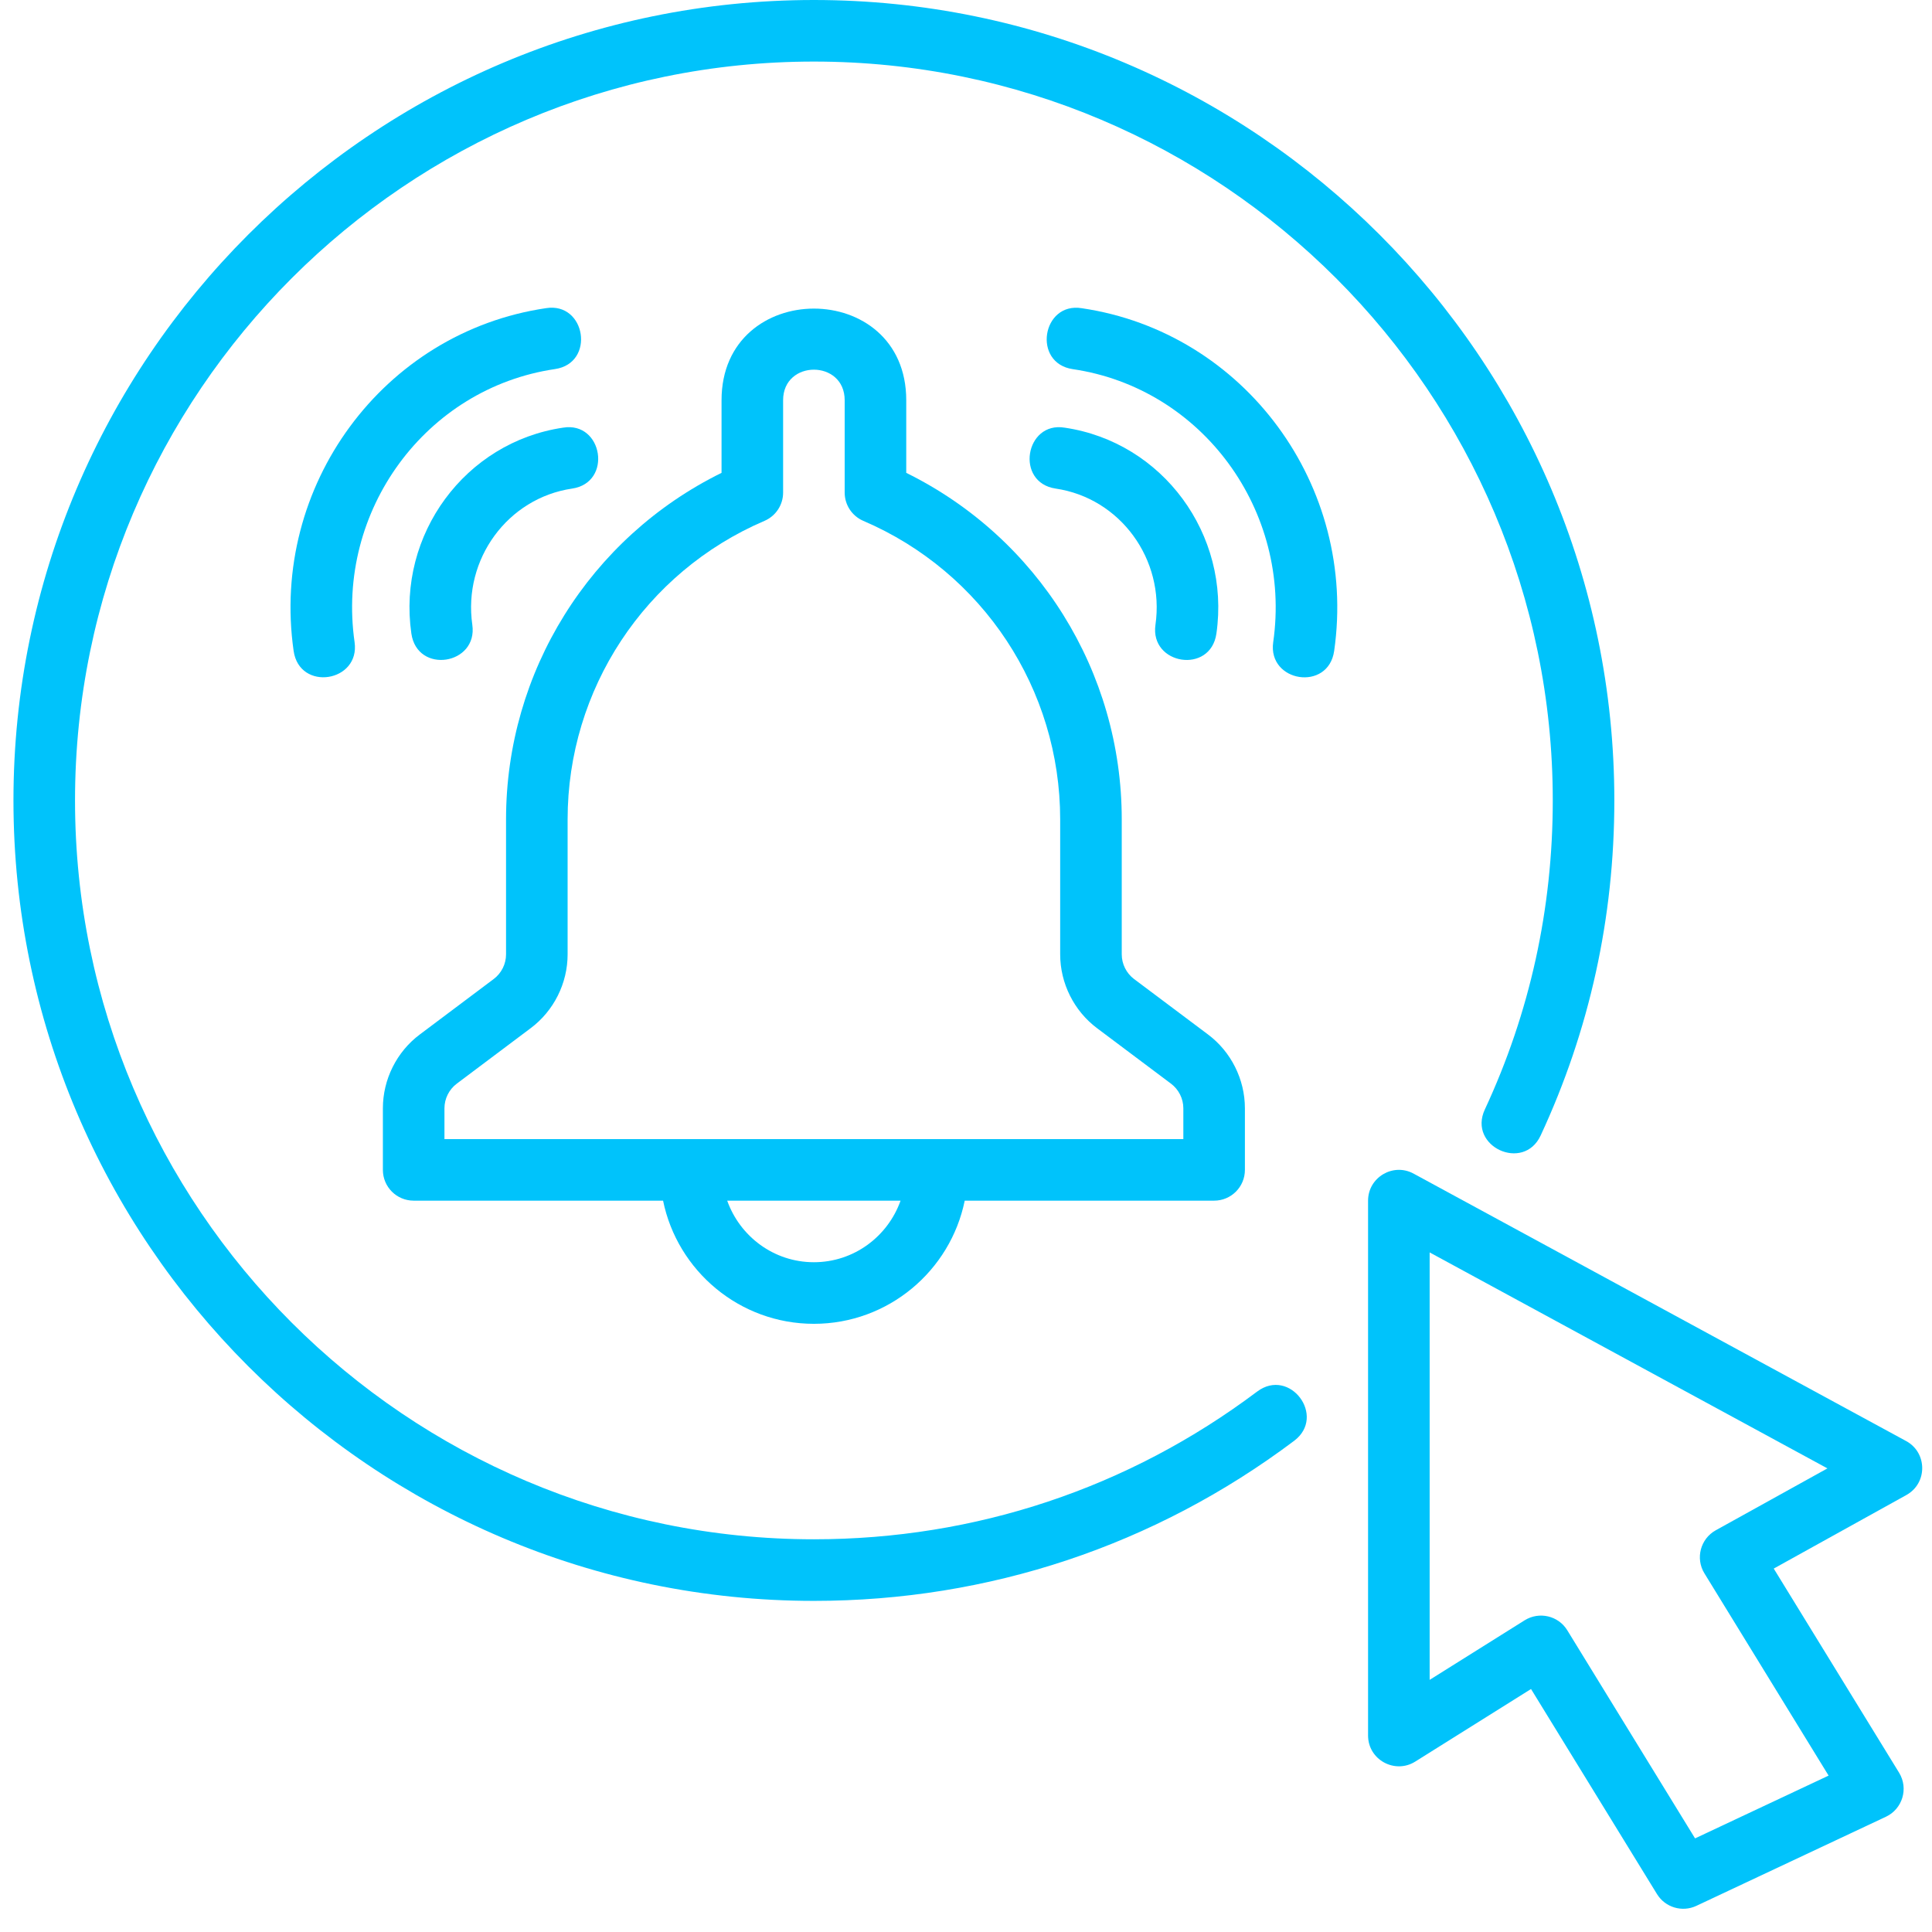 <svg width="83" height="83" viewBox="0 0 83 83" fill="none" xmlns="http://www.w3.org/2000/svg">
<path d="M81.89 61.909L60.728 50.419C59.849 49.942 58.773 50.58 58.773 51.582V74.558C58.773 75.604 59.927 76.226 60.798 75.68L65.774 72.561L71.186 81.372C71.54 81.947 72.268 82.162 72.876 81.877L81.022 78.048C81.727 77.716 82.002 76.84 81.587 76.158L76.201 67.387L81.9 64.227C82.818 63.715 82.797 62.401 81.89 61.909ZM73.708 65.743C73.051 66.109 72.829 66.951 73.223 67.592L78.558 76.281L72.821 78.978L67.331 70.037C66.946 69.41 66.123 69.22 65.5 69.609L61.419 72.168V53.805L78.508 63.083L73.708 65.743Z" fill="#00C3FB"/>
<path d="M54.01 59.781C48.484 63.935 41.897 66.129 34.965 66.129C17.464 66.129 3.223 51.889 3.223 34.387C3.223 16.886 17.464 2.645 34.965 2.645C52.467 2.645 66.708 16.886 66.708 34.387C66.708 39.035 65.726 43.501 63.79 47.663C63.049 49.253 65.454 50.364 66.188 48.78C68.288 44.264 69.353 39.422 69.353 34.387C69.353 15.425 53.928 0 34.965 0C16.003 0 0.578 15.425 0.578 34.387C0.578 53.349 16.003 68.775 34.965 68.775C42.477 68.775 49.611 66.397 55.599 61.897C56.993 60.847 55.414 58.732 54.01 59.781Z" fill="#00C3FB"/>
<path d="M17.772 51.581H28.486C29.101 54.595 31.771 56.872 34.965 56.872C38.16 56.872 40.83 54.595 41.445 51.581H52.159C52.891 51.581 53.482 50.99 53.482 50.259V47.613C53.482 46.371 52.889 45.184 51.896 44.441L48.719 42.059C48.389 41.81 48.191 41.414 48.191 41.001V35.201C48.191 28.849 44.585 23.099 38.933 20.314V17.194C38.933 11.943 30.998 11.948 30.998 17.194V20.314C25.346 23.098 21.74 28.849 21.74 35.201V41.001C21.74 41.414 21.543 41.81 21.21 42.059L18.036 44.441C17.042 45.184 16.449 46.371 16.449 47.613V50.259C16.449 50.99 17.04 51.581 17.772 51.581ZM34.965 54.226C33.243 54.226 31.789 53.117 31.241 51.581H38.689C38.142 53.117 36.688 54.226 34.965 54.226ZM19.094 47.613C19.094 47.2 19.291 46.804 19.623 46.555L22.796 44.173C23.792 43.43 24.385 42.242 24.385 41.001V35.201C24.385 29.613 27.704 24.579 32.841 22.377C33.328 22.169 33.643 21.691 33.643 21.162V17.194C33.643 15.444 36.288 15.444 36.288 17.194V21.162C36.288 21.691 36.603 22.169 37.09 22.377C42.227 24.579 45.546 29.614 45.546 35.201V41.001C45.546 42.242 46.139 43.43 47.132 44.173L50.307 46.555C50.639 46.804 50.837 47.2 50.837 47.613V48.936H19.094V47.613Z" fill="#00C3FB"/>
<path d="M45.739 18.373C44.042 18.089 43.596 20.732 45.354 20.99C48.121 21.399 50.044 24.023 49.639 26.843C49.393 28.562 52.007 28.981 52.258 27.217C52.868 22.958 49.943 18.991 45.739 18.373Z" fill="#00C3FB"/>
<path d="M24.577 20.99C26.329 20.733 25.897 18.093 24.193 18.372C19.987 18.991 17.062 22.959 17.672 27.216C17.927 28.982 20.537 28.558 20.291 26.842C19.887 24.022 21.811 21.398 24.577 20.99Z" fill="#00C3FB"/>
<path d="M46.474 13.241C44.767 12.962 44.338 15.602 46.089 15.859C51.643 16.677 55.506 21.94 54.698 27.589C54.452 29.309 57.065 29.726 57.317 27.963C58.33 20.875 53.465 14.272 46.474 13.241Z" fill="#00C3FB"/>
<path d="M23.841 15.856C25.59 15.6 25.167 12.964 23.456 13.239C16.465 14.269 11.601 20.873 12.614 27.961C12.865 29.724 15.479 29.306 15.233 27.586C14.425 21.938 18.288 16.675 23.841 15.856Z" fill="#00C3FB"/>
</svg>

